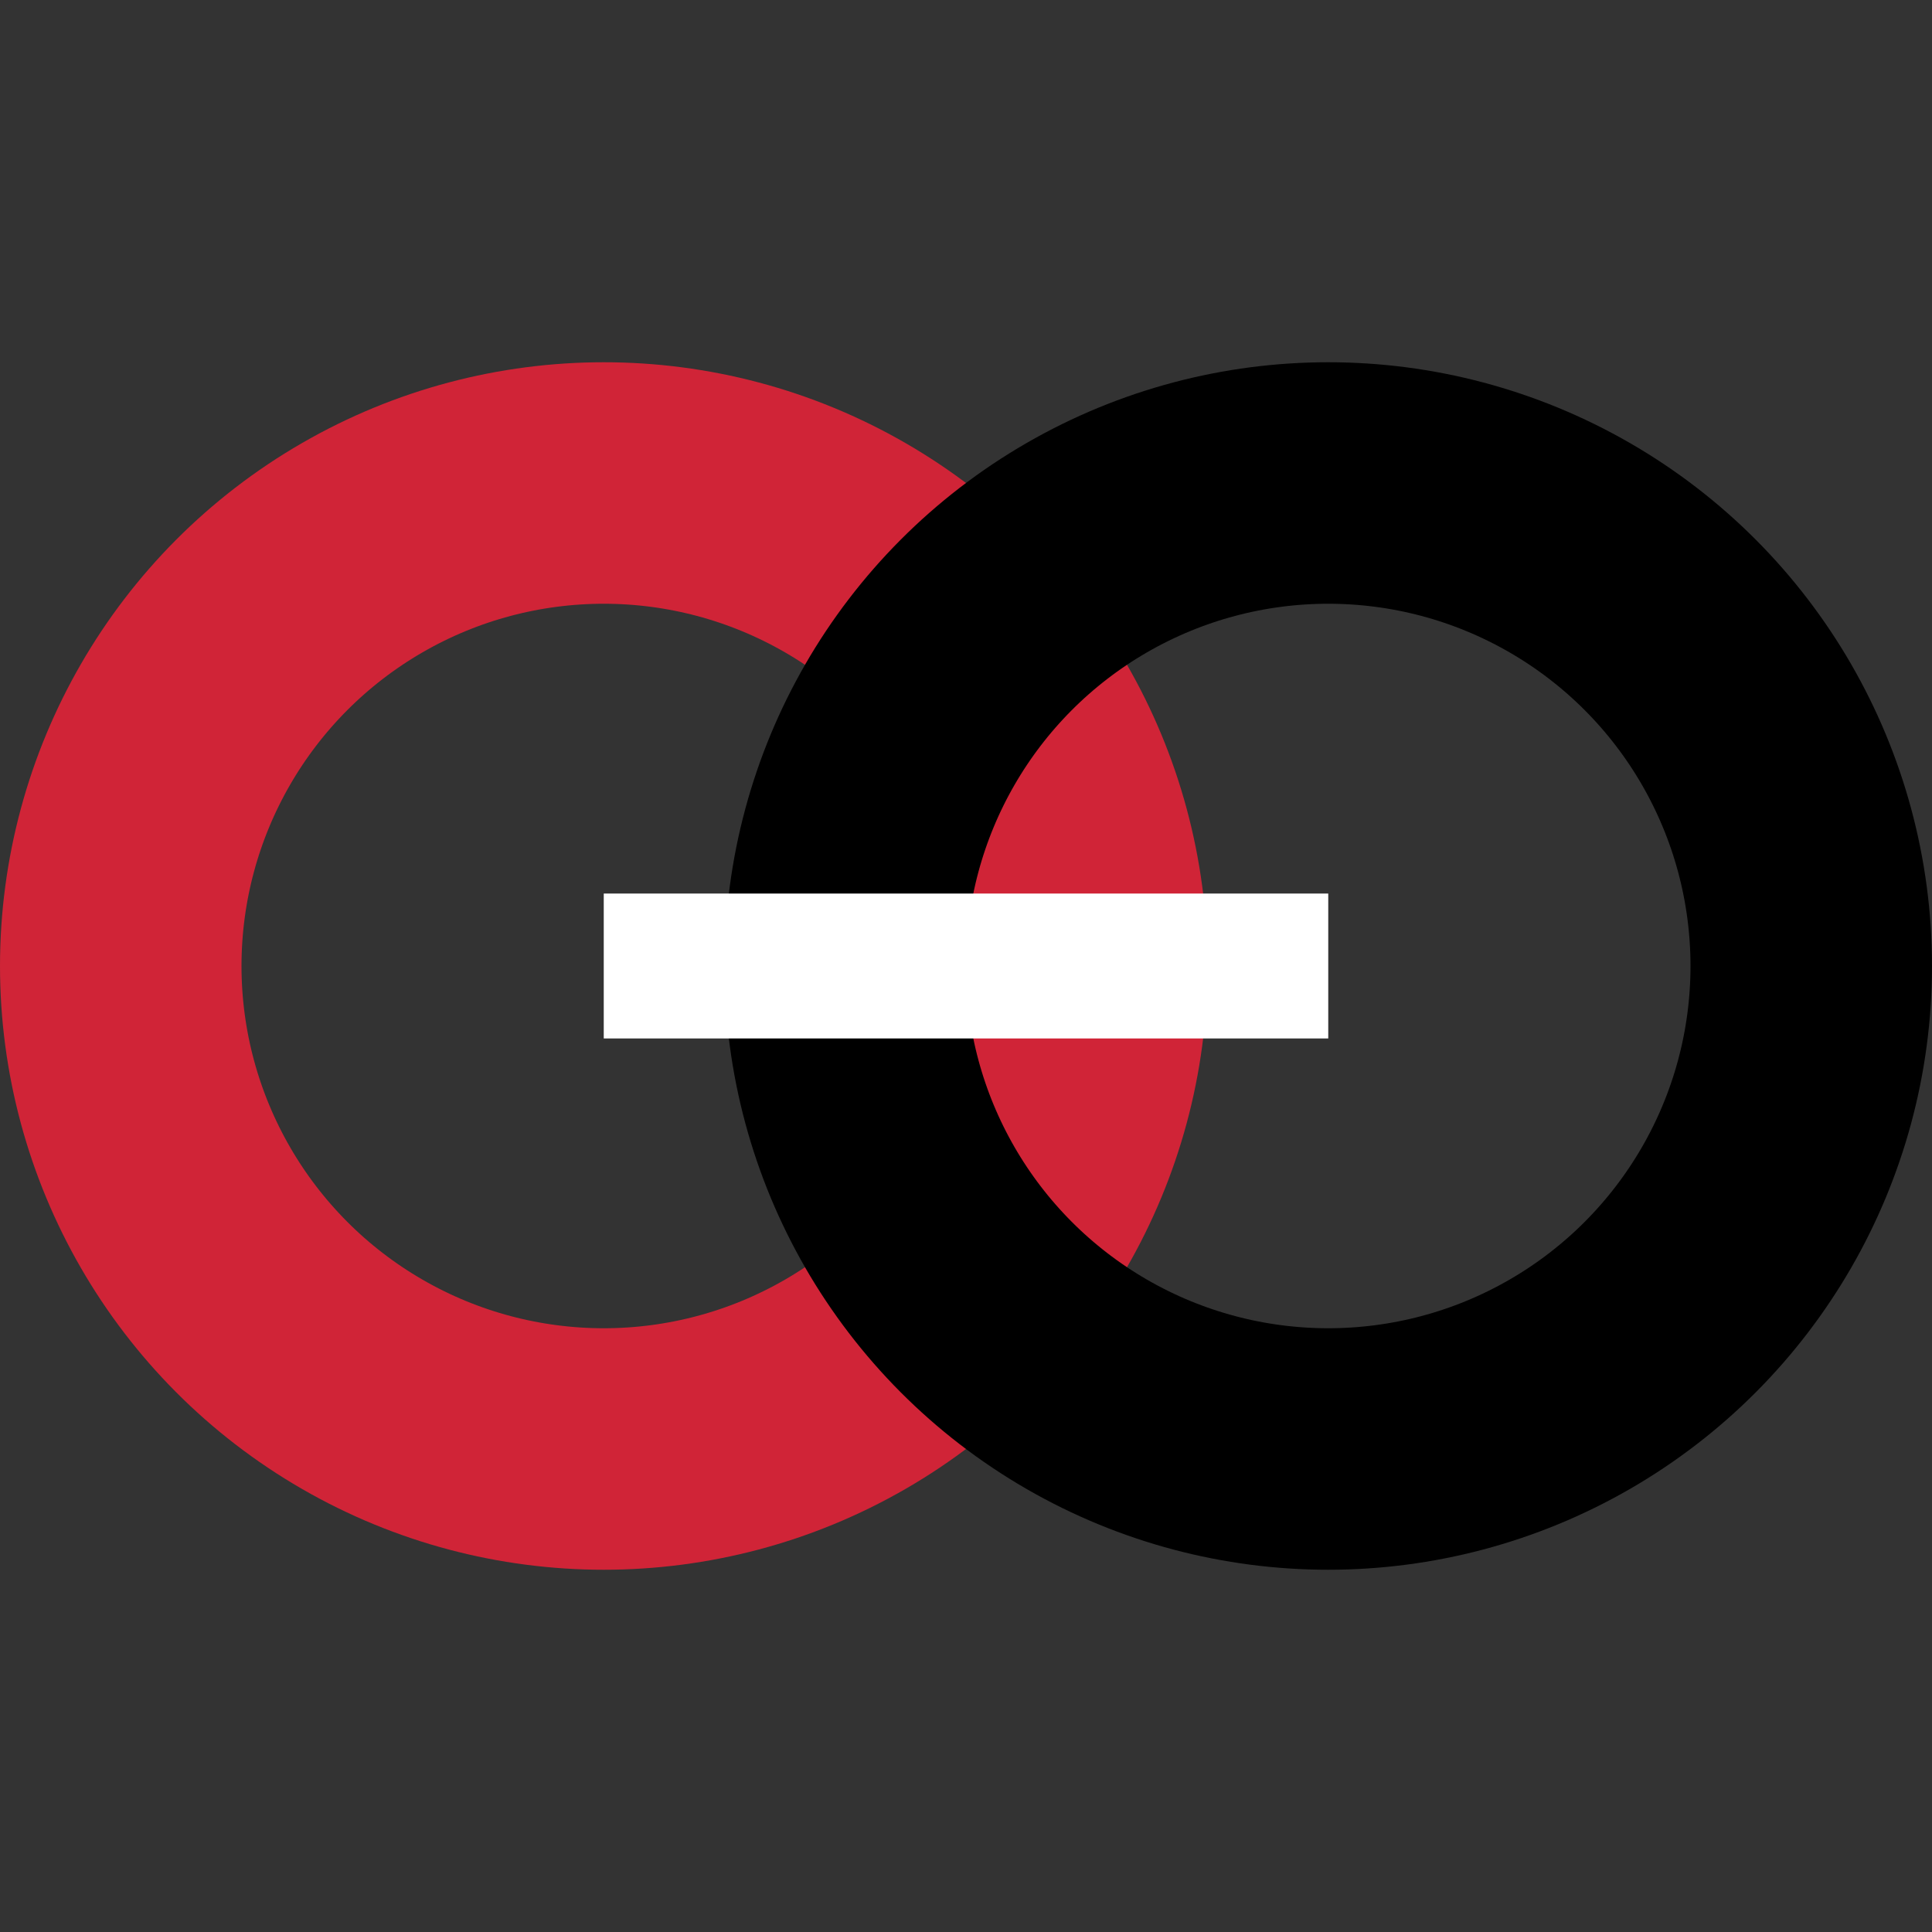 <?xml version="1.0" encoding="UTF-8"?> <svg xmlns="http://www.w3.org/2000/svg" width="80" height="80" viewBox="0 0 80 80"><rect x="0" y="0" width="80" height="80" fill="#333333" stroke="none"/><circle cx="25" cy="40" r="20" fill="none" stroke="#d02437" stroke-width="10"></circle><circle cx="55" cy="40" r="20" fill="none" stroke="#000000" stroke-width="10"></circle><rect x="25" y="37" width="30" height="6" fill="white"></rect></svg> 